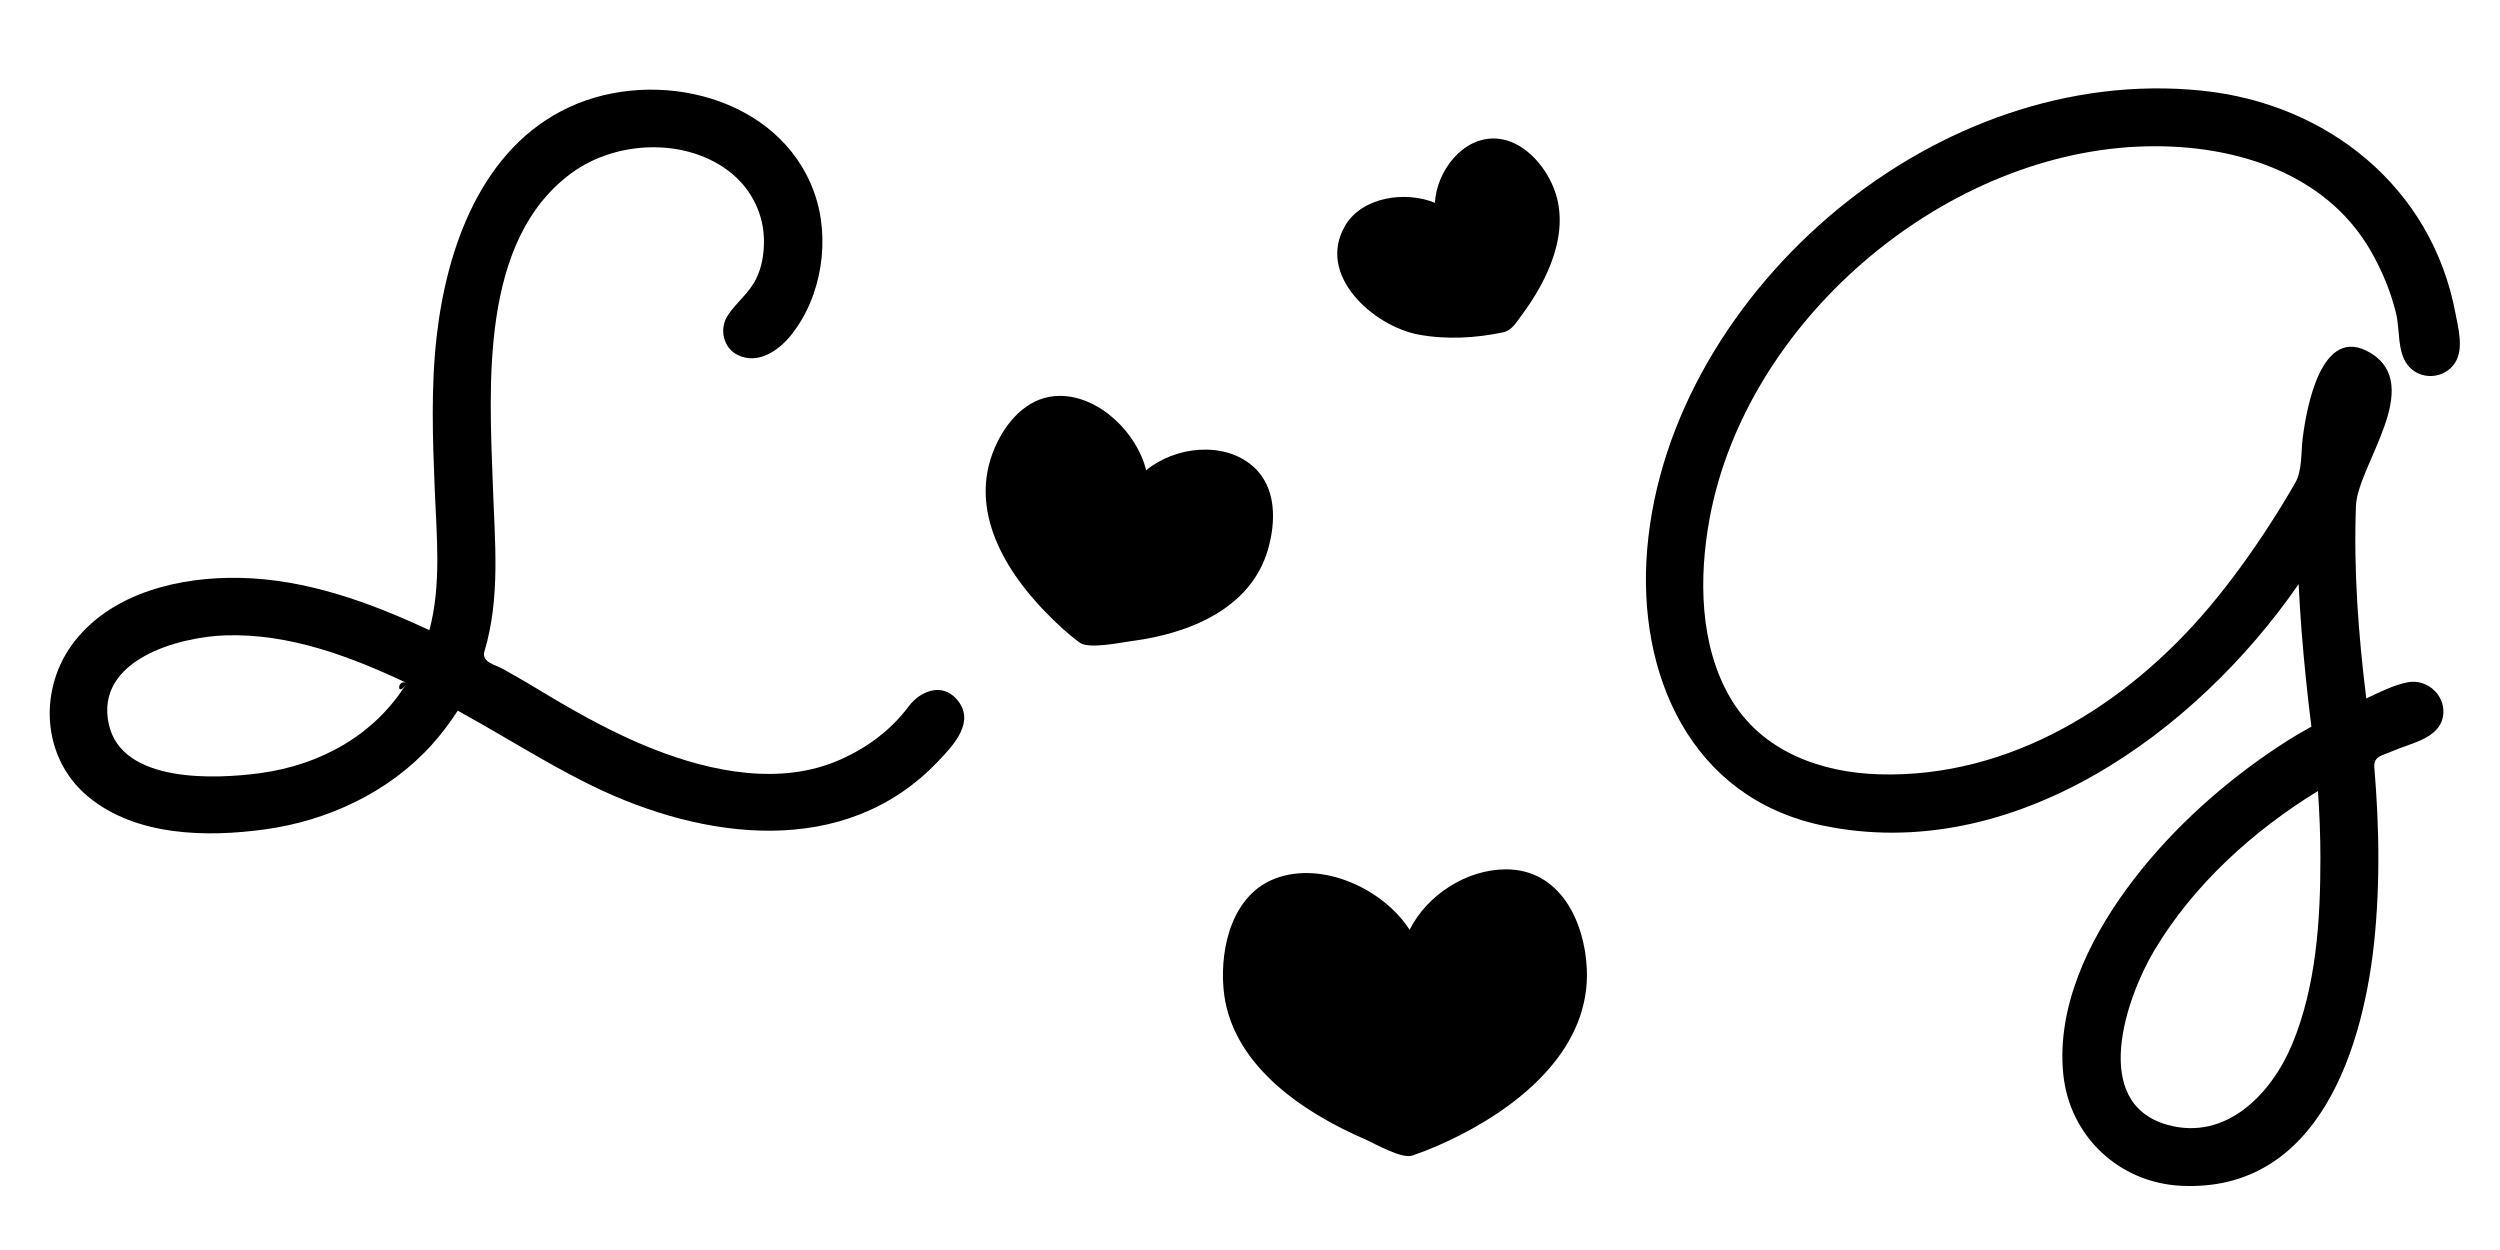 <?xml version="1.0" encoding="utf-8"?>
<!-- Generator: Adobe Illustrator 16.0.0, SVG Export Plug-In . SVG Version: 6.00 Build 0)  -->
<!DOCTYPE svg PUBLIC "-//W3C//DTD SVG 1.0//EN" "http://www.w3.org/TR/2001/REC-SVG-20010904/DTD/svg10.dtd">
<svg version="1.0" xmlns="http://www.w3.org/2000/svg" xmlns:xlink="http://www.w3.org/1999/xlink" x="0px" y="0px"
	 width="113.387px" height="56.691px" viewBox="0 0 113.387 56.691" enable-background="new 0 0 113.387 56.691"
	 xml:space="preserve">
<g id="alliances">
</g>
<g id="champagne">
</g>
<g id="wedding_simple">
</g>
<g id="chic">
</g>
<g id="coeur_flèche">
</g>
<g id="italique">
</g>
<g id="flèche">
</g>
<g id="suspendu">
</g>
<g id="coeurs">
	<path d="M43.531,33.318L43.53,33.32L43.531,33.318z"/>
	<path d="M43.393,31.715c-0.68-0.776-1.664-0.367-2.179,0.32c-0.811,1.086-1.874,1.87-3.108,2.419
		c-2.683,1.194-5.829,0.558-8.456-0.474c-1.357-0.532-2.658-1.21-3.924-1.933c-0.642-0.367-1.27-0.759-1.908-1.132
		c-0.32-0.188-0.643-0.372-0.967-0.553c-0.409-0.229-1.027-0.324-0.878-0.823c0.727-2.434,0.469-4.973,0.382-7.471
		c-0.161-4.563-0.607-11.173,3.579-14.229c2.043-1.491,5.263-1.613,7.26,0.033c0.922,0.766,1.456,1.878,1.456,3.077
		c0,0.579-0.096,1.167-0.352,1.69c-0.326,0.672-0.901,1.065-1.292,1.672c-0.398,0.613-0.201,1.477,0.463,1.795
		c0.919,0.441,1.848-0.207,2.408-0.905c1.408-1.752,1.807-4.396,1.042-6.497c-1.579-4.343-7.181-5.663-11.1-3.845
		c-3.958,1.838-5.548,6.335-6.012,10.384c-0.264,2.305-0.183,4.632-0.09,6.944c0.085,2.126,0.311,4.312-0.241,6.396
		c-2.7-1.264-5.584-2.313-8.598-2.374c-2.678-0.055-5.736,0.649-7.477,2.852c-1.683,2.129-1.532,5.3,0.587,7.063
		c2.172,1.807,5.391,1.859,8.048,1.49c2.834-0.394,5.6-1.68,7.535-3.821c0.439-0.485,0.835-1.011,1.19-1.561
		c0.672,0.373,1.341,0.754,2.005,1.142c1.349,0.787,2.688,1.579,4.093,2.266c5.014,2.45,11.446,3.346,15.671-1.093
		C43.235,33.812,44.277,32.729,43.393,31.715C42.844,31.088,43.626,31.982,43.393,31.715z M18.451,30.979
		c-1.469,2.375-3.933,3.721-6.662,4.088c-2.007,0.271-6.266,0.474-6.855-2.223c-0.638-2.907,3.151-3.961,5.307-4.028
		C13.126,28.728,15.883,29.768,18.451,30.979C17.993,31.72,17.983,30.759,18.451,30.979z"/>
	<path d="M109.917,33.494l-0.002,0.001L109.917,33.494z"/>
	<path d="M111.365,14.2c-1.078-5.729-5.82-9.504-11.496-10.088C93.852,3.493,87.91,5.713,83.3,9.528
		c-4.588,3.797-8.084,9.359-8.592,15.38c-0.476,5.653,1.959,11.271,7.938,12.529c8.642,1.817,16.944-4.188,21.609-10.945
		c0.067,1.433,0.182,2.862,0.329,4.288c0.074,0.727,0.158,1.452,0.249,2.177c-0.687,0.372-1.348,0.792-1.99,1.236
		c-2.41,1.664-4.659,3.755-6.391,6.124c-1.74,2.381-3.182,5.391-2.871,8.416c0.287,2.797,2.522,4.903,5.326,5.047
		c6.299,0.322,8.347-6.36,8.812-11.444c0.135-1.476,0.174-2.959,0.139-4.44c-0.016-0.691-0.05-1.381-0.095-2.07
		c-0.021-0.34-0.047-0.681-0.075-1.02c-0.043-0.523,0.382-0.542,0.819-0.738c0.775-0.349,2.079-0.548,2.286-1.532
		c0.198-0.94-0.683-1.778-1.608-1.589c-0.643,0.131-1.274,0.453-1.863,0.732c-0.358-2.893-0.579-5.826-0.468-8.741
		c0.07-1.821,3.129-5.434,0.659-6.93c-2.235-1.354-2.906,2.524-3.075,3.865c-0.084,0.662-0.011,1.455-0.343,2.035
		c-0.364,0.634-0.745,1.257-1.142,1.871c-0.85,1.313-1.767,2.59-2.775,3.784c-3.72,4.406-9.002,7.722-14.929,7.557
		c-2.675-0.074-5.342-1.043-6.757-3.443c-1.422-2.41-1.447-5.512-0.948-8.189C79.195,14.63,87.963,7.069,96.947,6.651
		c4.05-0.188,8.479,1.028,10.602,4.771c0.501,0.884,0.889,1.816,1.127,2.805c0.172,0.714,0.048,1.701,0.511,2.313
		c0.555,0.733,1.696,0.671,2.174-0.107C111.748,15.802,111.493,14.872,111.365,14.2C111.284,13.77,111.449,14.641,111.365,14.2z
		 M105.242,38.923c0,2.808-0.187,5.785-1.27,8.411c-0.929,2.253-2.997,4.438-5.678,3.68c-3.513-0.995-1.863-5.767-0.586-7.907
		c1.773-2.976,4.486-5.433,7.423-7.231C105.201,36.89,105.242,37.906,105.242,38.923C105.242,42.974,105.242,38.309,105.242,38.923z
		"/>
	<path d="M68.304,39.429c-1.783,0-3.579,1.157-4.372,2.745c-1.174-1.845-3.93-3.126-6.062-2.341c-1.96,0.722-2.529,3.081-2.382,4.96
		c0.269,3.438,3.558,5.642,6.443,6.889c0.42,0.182,1.636,0.893,2.123,0.728c0.761-0.258,1.498-0.584,2.212-0.949
		c2.872-1.473,5.872-3.993,5.703-7.532C71.867,41.776,70.748,39.429,68.304,39.429z"/>
	<path d="M57.505,24.934c0.372-1.28,0.402-2.848-0.688-3.794c-1.33-1.152-3.543-0.882-4.833,0.19
		c-0.411-1.683-2.107-3.375-3.917-3.375c-1.319,0-2.273,0.973-2.827,2.089c-1.407,2.834,0.184,5.668,2.189,7.728
		c0.478,0.49,0.984,0.964,1.535,1.372c0.422,0.313,1.88-0.007,2.363-0.069C53.877,28.745,56.719,27.637,57.505,24.934
		C58.02,23.162,56.355,28.888,57.505,24.934z"/>
	<path d="M61.008,10.237c-1.324,2.264,1.308,4.558,3.319,4.936c1.258,0.236,2.597,0.164,3.846-0.1
		c0.396-0.083,0.608-0.464,0.844-0.781c1.186-1.593,2.251-3.813,1.438-5.799c-0.423-1.032-1.376-2.116-2.558-2.206
		c-1.551-0.118-2.746,1.488-2.816,2.912C63.767,8.651,61.779,8.918,61.008,10.237C60.683,10.793,61.476,9.438,61.008,10.237z"/>
</g>
</svg>
